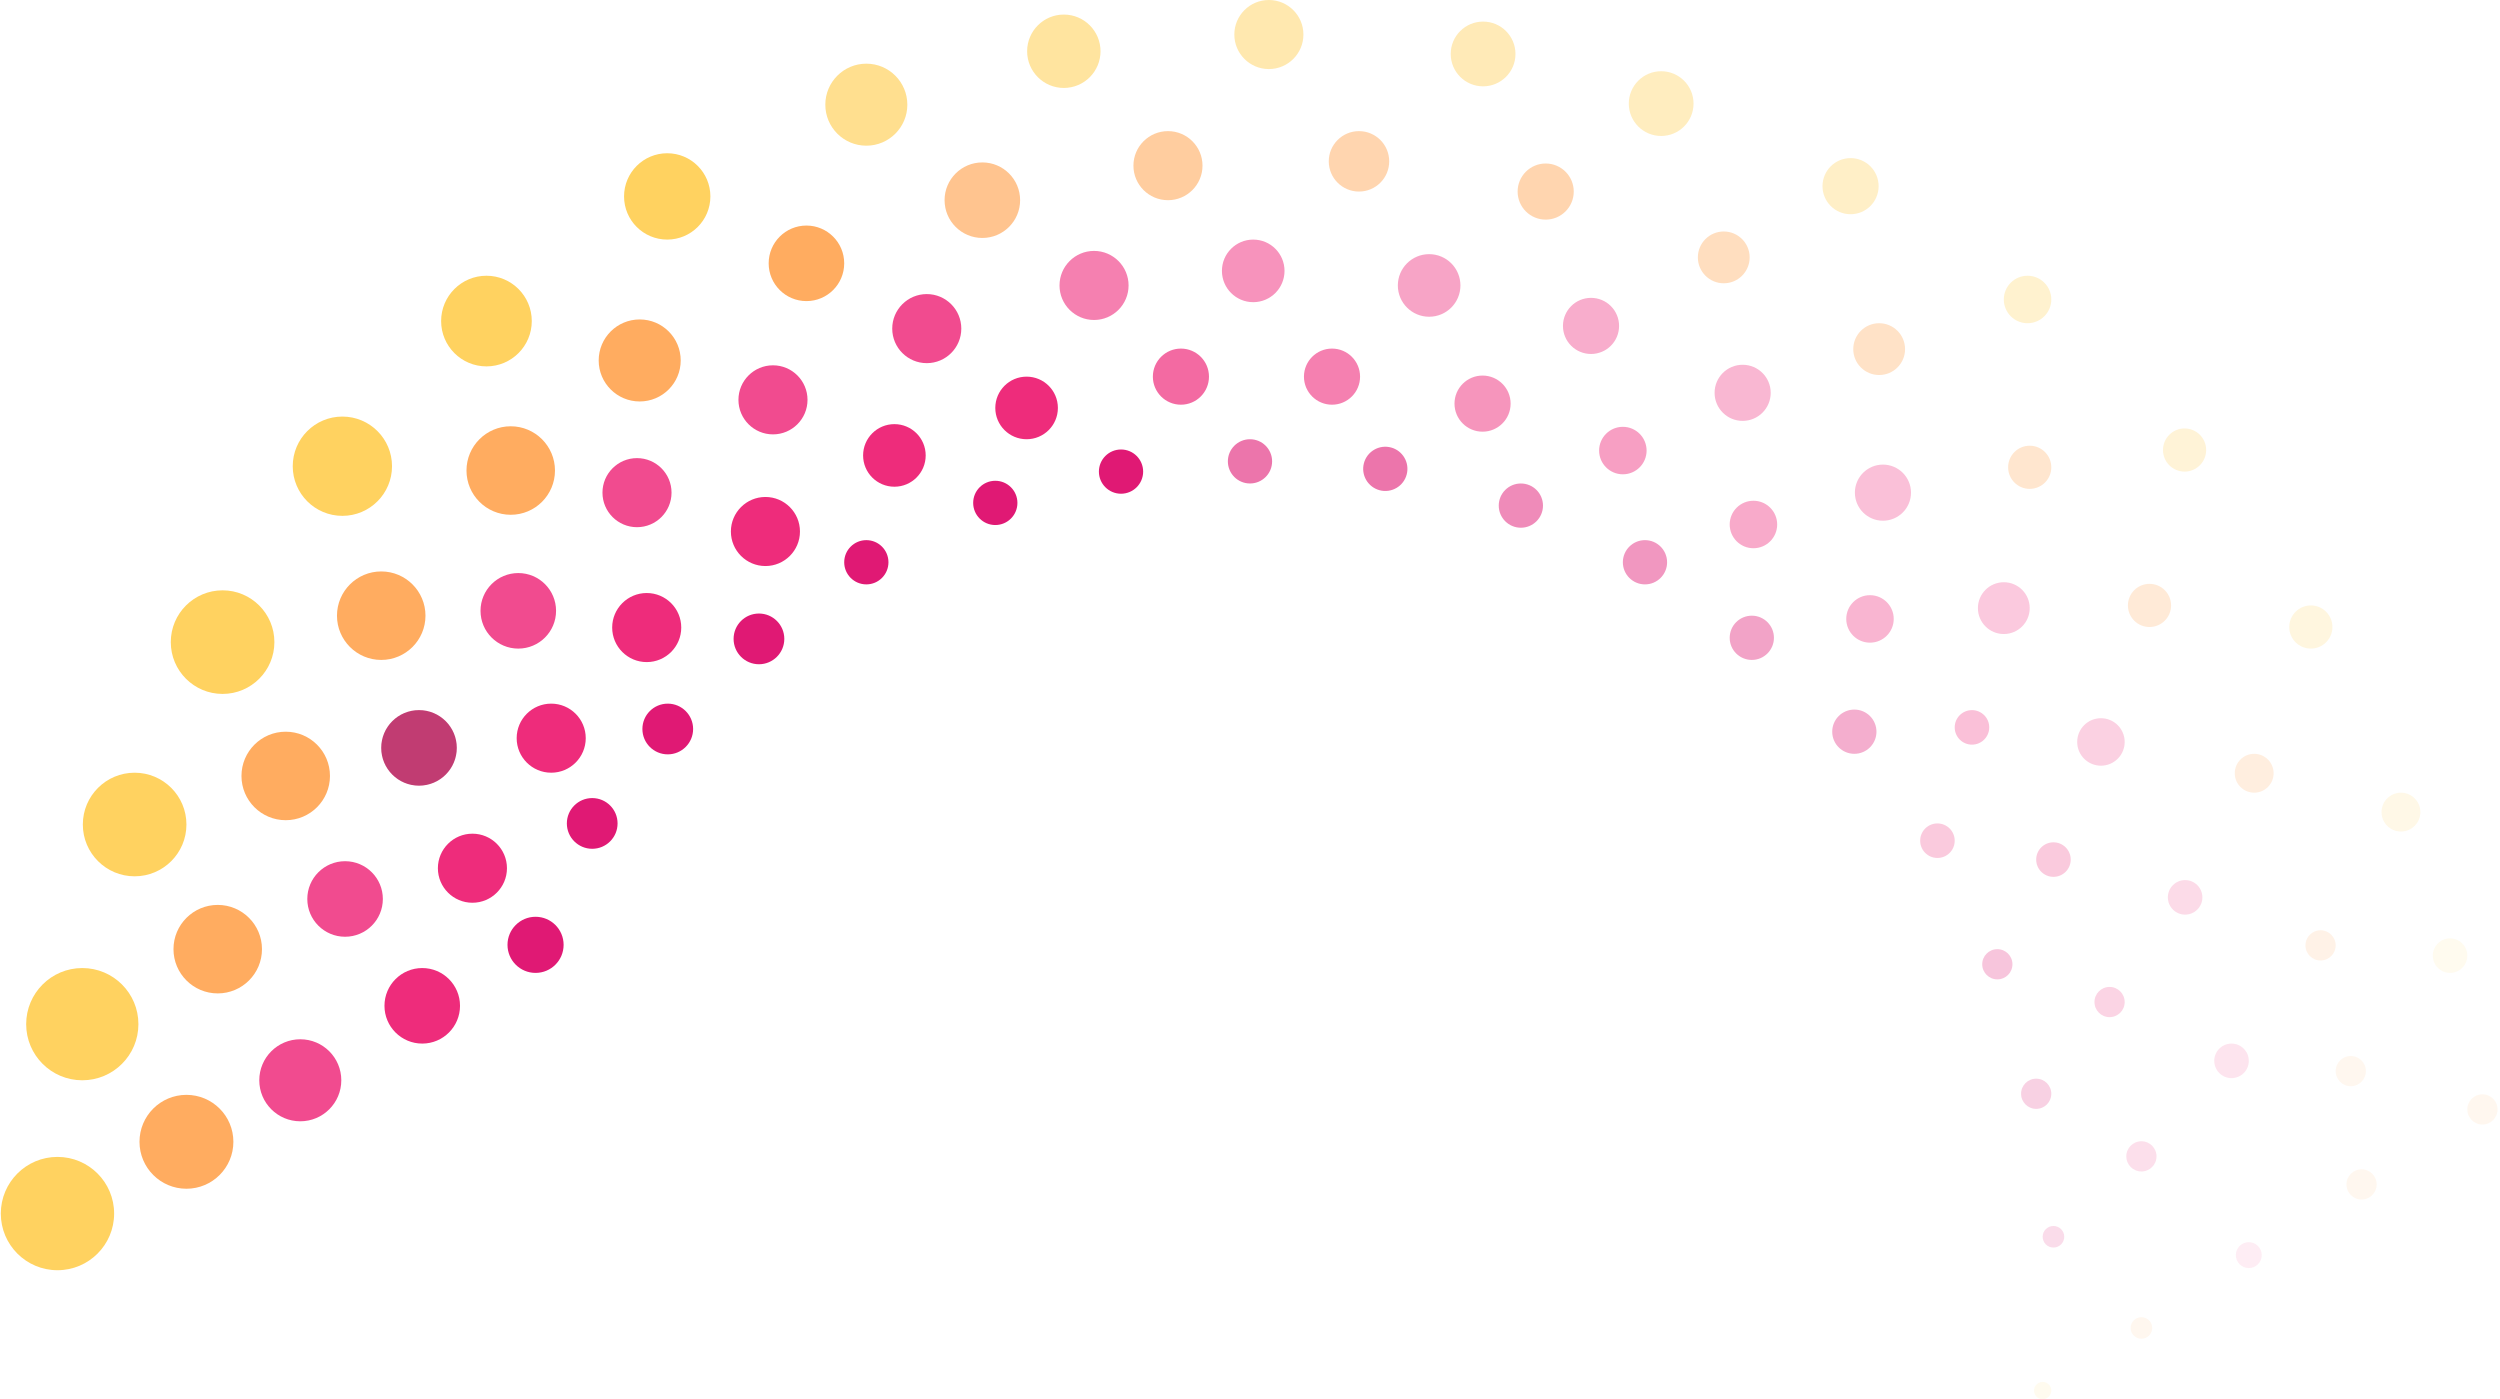 <svg width="536" height="300" viewBox="0 0 536 300" fill="none" xmlns="http://www.w3.org/2000/svg">
<path d="M126.971 181.981C129.974 181.981 132.408 179.546 132.408 176.543C132.408 173.54 129.974 171.106 126.971 171.106C123.968 171.106 121.533 173.54 121.533 176.543C121.533 179.546 123.968 181.981 126.971 181.981Z" fill="#E01974"/>
<path d="M114.823 208.59C118.146 208.59 120.839 205.897 120.839 202.574C120.839 199.252 118.146 196.558 114.823 196.558C111.501 196.558 108.807 199.252 108.807 202.574C108.807 205.897 111.501 208.59 114.823 208.59Z" fill="#E01974"/>
<path d="M143.168 161.735C146.171 161.735 148.605 159.3 148.605 156.297C148.605 153.294 146.171 150.86 143.168 150.86C140.165 150.86 137.73 153.294 137.73 156.297C137.73 159.3 140.165 161.735 143.168 161.735Z" fill="#E01974"/>
<path d="M162.719 142.415C165.722 142.415 168.157 139.98 168.157 136.977C168.157 133.974 165.722 131.54 162.719 131.54C159.716 131.54 157.282 133.974 157.282 136.977C157.282 139.98 159.716 142.415 162.719 142.415Z" fill="#E01974"/>
<path d="M185.742 125.293C188.361 125.293 190.485 123.169 190.485 120.55C190.485 117.93 188.361 115.806 185.742 115.806C183.122 115.806 180.998 117.93 180.998 120.55C180.998 123.169 183.122 125.293 185.742 125.293Z" fill="#E01974"/>
<path d="M213.392 112.567C216.011 112.567 218.135 110.443 218.135 107.823C218.135 105.204 216.011 103.08 213.392 103.08C210.772 103.08 208.648 105.204 208.648 107.823C208.648 110.443 210.772 112.567 213.392 112.567Z" fill="#E01974"/>
<path d="M240.348 105.856C242.967 105.856 245.091 103.733 245.091 101.113C245.091 98.493 242.967 96.37 240.348 96.37C237.728 96.37 235.604 98.493 235.604 101.113C235.604 103.733 237.728 105.856 240.348 105.856Z" fill="#E01974"/>
<path d="M267.997 103.659C270.617 103.659 272.741 101.535 272.741 98.916C272.741 96.296 270.617 94.172 267.997 94.172C265.378 94.172 263.254 96.296 263.254 98.916C263.254 101.535 265.378 103.659 267.997 103.659Z" fill="#E01974" fill-opacity="0.6"/>
<path d="M301.691 101.282C302.111 98.696 300.355 96.259 297.769 95.84C295.183 95.42 292.747 97.176 292.327 99.762C291.907 102.348 293.664 104.784 296.249 105.204C298.835 105.624 301.272 103.868 301.691 101.282Z" fill="#E01974" fill-opacity="0.6"/>
<path d="M326.074 113.145C328.694 113.145 330.817 111.022 330.817 108.402C330.817 105.782 328.694 103.659 326.074 103.659C323.454 103.659 321.331 105.782 321.331 108.402C321.331 111.022 323.454 113.145 326.074 113.145Z" fill="#E01974" fill-opacity="0.5"/>
<path d="M352.683 125.293C355.303 125.293 357.426 123.169 357.426 120.55C357.426 117.93 355.303 115.806 352.683 115.806C350.063 115.806 347.94 117.93 347.94 120.55C347.94 123.169 350.063 125.293 352.683 125.293Z" fill="#E01974" fill-opacity="0.45"/>
<path d="M375.59 141.489C378.209 141.489 380.333 139.365 380.333 136.746C380.333 134.126 378.209 132.002 375.59 132.002C372.97 132.002 370.846 134.126 370.846 136.746C370.846 139.365 372.97 141.489 375.59 141.489Z" fill="#E01974" fill-opacity="0.4"/>
<path d="M397.571 161.619C400.191 161.619 402.314 159.496 402.314 156.876C402.314 154.256 400.191 152.133 397.571 152.133C394.951 152.133 392.828 154.256 392.828 156.876C392.828 159.496 394.951 161.619 397.571 161.619Z" fill="#E01974" fill-opacity="0.35"/>
<path d="M428.229 209.978C430.018 209.978 431.468 208.528 431.468 206.739C431.468 204.95 430.018 203.499 428.229 203.499C426.44 203.499 424.989 204.95 424.989 206.739C424.989 208.528 426.44 209.978 428.229 209.978Z" fill="#E01974" fill-opacity="0.25"/>
<path d="M436.559 237.744C438.348 237.744 439.798 236.293 439.798 234.504C439.798 232.715 438.348 231.265 436.559 231.265C434.769 231.265 433.319 232.715 433.319 234.504C433.319 236.293 434.769 237.744 436.559 237.744Z" fill="#E01974" fill-opacity="0.2"/>
<path d="M440.261 267.476C441.538 267.476 442.574 266.44 442.574 265.162C442.574 263.885 441.538 262.849 440.261 262.849C438.983 262.849 437.947 263.885 437.947 265.162C437.947 266.44 438.983 267.476 440.261 267.476Z" fill="#E01974" fill-opacity="0.15"/>
<path d="M437.947 299.985C438.969 299.985 439.798 299.157 439.798 298.134C439.798 297.112 438.969 296.283 437.947 296.283C436.925 296.283 436.096 297.112 436.096 298.134C436.096 299.157 436.925 299.985 437.947 299.985Z" fill="#FFD260" fill-opacity="0.1"/>
<path d="M415.387 183.948C417.431 183.948 419.089 182.29 419.089 180.246C419.089 178.201 417.431 176.543 415.387 176.543C413.342 176.543 411.685 178.201 411.685 180.246C411.685 182.29 413.342 183.948 415.387 183.948Z" fill="#EE2C7B" fill-opacity="0.25"/>
<path d="M90.528 223.745C95.001 223.745 98.627 220.119 98.627 215.647C98.627 211.174 95.001 207.549 90.528 207.549C86.056 207.549 82.43 211.174 82.43 215.647C82.43 220.119 86.056 223.745 90.528 223.745Z" fill="#EE2C7B"/>
<path d="M101.287 193.55C105.377 193.55 108.692 190.235 108.692 186.146C108.692 182.057 105.377 178.742 101.287 178.742C97.198 178.742 93.883 182.057 93.883 186.146C93.883 190.235 97.198 193.55 101.287 193.55Z" fill="#EE2C7B"/>
<path d="M118.178 165.668C122.268 165.668 125.583 162.353 125.583 158.264C125.583 154.175 122.268 150.86 118.178 150.86C114.089 150.86 110.774 154.175 110.774 158.264C110.774 162.353 114.089 165.668 118.178 165.668Z" fill="#EE2C7B"/>
<path d="M138.656 141.952C142.745 141.952 146.06 138.637 146.06 134.548C146.06 130.459 142.745 127.144 138.656 127.144C134.566 127.144 131.251 130.459 131.251 134.548C131.251 138.637 134.566 141.952 138.656 141.952Z" fill="#EE2C7B"/>
<path d="M164.107 121.359C168.197 121.359 171.512 118.044 171.512 113.955C171.512 109.866 168.197 106.551 164.107 106.551C160.018 106.551 156.703 109.866 156.703 113.955C156.703 118.044 160.018 121.359 164.107 121.359Z" fill="#EE2C7B"/>
<path d="M191.758 104.353C195.463 104.353 198.468 101.349 198.468 97.643C198.468 93.937 195.463 90.933 191.758 90.933C188.052 90.933 185.048 93.937 185.048 97.643C185.048 101.349 188.052 104.353 191.758 104.353Z" fill="#EE2C7B"/>
<path d="M220.102 94.172C223.808 94.172 226.812 91.168 226.812 87.462C226.812 83.756 223.808 80.752 220.102 80.752C216.396 80.752 213.392 83.756 213.392 87.462C213.392 91.168 216.396 94.172 220.102 94.172Z" fill="#EE2C7B"/>
<path d="M253.189 86.768C256.512 86.768 259.205 84.074 259.205 80.752C259.205 77.429 256.512 74.736 253.189 74.736C249.867 74.736 247.173 77.429 247.173 80.752C247.173 84.074 249.867 86.768 253.189 86.768Z" fill="#EE2C7B" fill-opacity="0.7"/>
<path d="M285.583 86.768C288.905 86.768 291.598 84.074 291.598 80.752C291.598 77.429 288.905 74.736 285.583 74.736C282.26 74.736 279.567 77.429 279.567 80.752C279.567 84.074 282.26 86.768 285.583 86.768Z" fill="#EE2C7B" fill-opacity="0.6"/>
<path d="M317.86 92.553C321.183 92.553 323.876 89.859 323.876 86.537C323.876 83.214 321.183 80.521 317.86 80.521C314.538 80.521 311.844 83.214 311.844 86.537C311.844 89.859 314.538 92.553 317.86 92.553Z" fill="#EE2C7B" fill-opacity="0.5"/>
<path d="M347.94 101.692C350.751 101.692 353.03 99.413 353.03 96.602C353.03 93.79 350.751 91.511 347.94 91.511C345.128 91.511 342.849 93.79 342.849 96.602C342.849 99.413 345.128 101.692 347.94 101.692Z" fill="#EE2C7B" fill-opacity="0.45"/>
<path d="M375.937 117.542C378.748 117.542 381.027 115.263 381.027 112.451C381.027 109.64 378.748 107.361 375.937 107.361C373.125 107.361 370.846 109.64 370.846 112.451C370.846 115.263 373.125 117.542 375.937 117.542Z" fill="#EE2C7B" fill-opacity="0.4"/>
<path d="M400.926 137.787C403.737 137.787 406.016 135.508 406.016 132.697C406.016 129.885 403.737 127.606 400.926 127.606C398.115 127.606 395.836 129.885 395.836 132.697C395.836 135.508 398.115 137.787 400.926 137.787Z" fill="#EE2C7B" fill-opacity="0.35"/>
<path d="M422.791 159.653C424.836 159.653 426.493 157.996 426.493 155.951C426.493 153.907 424.836 152.249 422.791 152.249C420.747 152.249 419.089 153.907 419.089 155.951C419.089 157.996 420.747 159.653 422.791 159.653Z" fill="#EE2C7B" fill-opacity="0.3"/>
<path d="M440.261 187.997C442.305 187.997 443.963 186.339 443.963 184.295C443.963 182.25 442.305 180.593 440.261 180.593C438.216 180.593 436.559 182.25 436.559 184.295C436.559 186.339 438.216 187.997 440.261 187.997Z" fill="#EE2C7B" fill-opacity="0.25"/>
<path d="M452.292 218.077C454.081 218.077 455.532 216.627 455.532 214.837C455.532 213.048 454.081 211.598 452.292 211.598C450.503 211.598 449.053 213.048 449.053 214.837C449.053 216.627 450.503 218.077 452.292 218.077Z" fill="#EE2C7B" fill-opacity="0.2"/>
<path d="M459.118 251.164C460.907 251.164 462.357 249.714 462.357 247.925C462.357 246.136 460.907 244.686 459.118 244.686C457.329 244.686 455.879 246.136 455.879 247.925C455.879 249.714 457.329 251.164 459.118 251.164Z" fill="#EE2C7B" fill-opacity="0.15"/>
<path d="M459.118 287.028C460.396 287.028 461.432 285.992 461.432 284.714C461.432 283.436 460.396 282.4 459.118 282.4C457.84 282.4 456.804 283.436 456.804 284.714C456.804 285.992 457.84 287.028 459.118 287.028Z" fill="#FFAC60" fill-opacity="0.1"/>
<path d="M64.382 240.405C69.238 240.405 73.175 236.468 73.175 231.612C73.175 226.756 69.238 222.82 64.382 222.82C59.526 222.82 55.59 226.756 55.59 231.612C55.59 236.468 59.526 240.405 64.382 240.405Z" fill="#F14B8F"/>
<path d="M73.985 200.839C78.457 200.839 82.083 197.213 82.083 192.74C82.083 188.268 78.457 184.642 73.985 184.642C69.512 184.642 65.886 188.268 65.886 192.74C65.886 197.213 69.512 200.839 73.985 200.839Z" fill="#F14B8F"/>
<path d="M89.834 168.445C94.307 168.445 97.933 164.82 97.933 160.347C97.933 155.875 94.307 152.249 89.834 152.249C85.362 152.249 81.736 155.875 81.736 160.347C81.736 164.82 85.362 168.445 89.834 168.445Z" fill="#F14B8F"/>
<path d="M89.834 168.445C94.307 168.445 97.933 164.82 97.933 160.347C97.933 155.875 94.307 152.249 89.834 152.249C85.362 152.249 81.736 155.875 81.736 160.347C81.736 164.82 85.362 168.445 89.834 168.445Z" fill="black" fill-opacity="0.2"/>
<path d="M111.121 139.06C115.594 139.06 119.22 135.434 119.22 130.962C119.22 126.489 115.594 122.864 111.121 122.864C106.649 122.864 103.023 126.489 103.023 130.962C103.023 135.434 106.649 139.06 111.121 139.06Z" fill="#F14B8F"/>
<path d="M136.573 113.029C140.662 113.029 143.977 109.714 143.977 105.625C143.977 101.536 140.662 98.221 136.573 98.221C132.484 98.221 129.169 101.536 129.169 105.625C129.169 109.714 132.484 113.029 136.573 113.029Z" fill="#F14B8F"/>
<path d="M165.727 93.131C169.816 93.131 173.131 89.816 173.131 85.727C173.131 81.638 169.816 78.323 165.727 78.323C161.638 78.323 158.323 81.638 158.323 85.727C158.323 89.816 161.638 93.131 165.727 93.131Z" fill="#F14B8F"/>
<path d="M198.699 77.859C202.788 77.859 206.103 74.544 206.103 70.455C206.103 66.366 202.788 63.051 198.699 63.051C194.61 63.051 191.295 66.366 191.295 70.455C191.295 74.544 194.61 77.859 198.699 77.859Z" fill="#F14B8F"/>
<path d="M234.563 68.604C238.652 68.604 241.967 65.289 241.967 61.2C241.967 57.111 238.652 53.796 234.563 53.796C230.474 53.796 227.159 57.111 227.159 61.2C227.159 65.289 230.474 68.604 234.563 68.604Z" fill="#F14B8F" fill-opacity="0.7"/>
<path d="M268.692 64.787C272.398 64.787 275.402 61.782 275.402 58.077C275.402 54.371 272.398 51.367 268.692 51.367C264.986 51.367 261.982 54.371 261.982 58.077C261.982 61.782 264.986 64.787 268.692 64.787Z" fill="#F14B8F" fill-opacity="0.6"/>
<path d="M306.407 67.91C310.113 67.91 313.117 64.906 313.117 61.2C313.117 57.494 310.113 54.49 306.407 54.49C302.701 54.49 299.697 57.494 299.697 61.2C299.697 64.906 302.701 67.91 306.407 67.91Z" fill="#F14B8F" fill-opacity="0.5"/>
<path d="M341.114 75.893C344.436 75.893 347.13 73.2 347.13 69.877C347.13 66.555 344.436 63.861 341.114 63.861C337.791 63.861 335.098 66.555 335.098 69.877C335.098 73.2 337.791 75.893 341.114 75.893Z" fill="#F14B8F" fill-opacity="0.45"/>
<path d="M373.623 90.238C376.945 90.238 379.639 87.545 379.639 84.222C379.639 80.9 376.945 78.207 373.623 78.207C370.301 78.207 367.607 80.9 367.607 84.222C367.607 87.545 370.301 90.238 373.623 90.238Z" fill="#F14B8F" fill-opacity="0.4"/>
<path d="M403.703 111.641C407.025 111.641 409.718 108.948 409.718 105.626C409.718 102.303 407.025 99.61 403.703 99.61C400.38 99.61 397.687 102.303 397.687 105.626C397.687 108.948 400.38 111.641 403.703 111.641Z" fill="#F14B8F" fill-opacity="0.35"/>
<path d="M429.617 135.936C432.684 135.936 435.17 133.45 435.17 130.383C435.17 127.316 432.684 124.83 429.617 124.83C426.55 124.83 424.064 127.316 424.064 130.383C424.064 133.45 426.55 135.936 429.617 135.936Z" fill="#F14B8F" fill-opacity="0.3"/>
<path d="M450.442 164.165C453.253 164.165 455.532 161.886 455.532 159.075C455.532 156.263 453.253 153.984 450.442 153.984C447.63 153.984 445.351 156.263 445.351 159.075C445.351 161.886 447.63 164.165 450.442 164.165Z" fill="#F14B8F" fill-opacity="0.25"/>
<path d="M468.489 196.096C470.534 196.096 472.191 194.438 472.191 192.393C472.191 190.349 470.534 188.691 468.489 188.691C466.445 188.691 464.787 190.349 464.787 192.393C464.787 194.438 466.445 196.096 468.489 196.096Z" fill="#F14B8F" fill-opacity="0.2"/>
<path d="M478.439 231.15C480.483 231.15 482.141 229.492 482.141 227.448C482.141 225.403 480.483 223.746 478.439 223.746C476.394 223.746 474.736 225.403 474.736 227.448C474.736 229.492 476.394 231.15 478.439 231.15Z" fill="#F14B8F" fill-opacity="0.15"/>
<path d="M482.141 271.873C483.674 271.873 484.917 270.63 484.917 269.096C484.917 267.563 483.674 266.32 482.141 266.32C480.607 266.32 479.364 267.563 479.364 269.096C479.364 270.63 480.607 271.873 482.141 271.873Z" fill="#F14B8F" fill-opacity="0.1"/>
<path d="M39.971 254.866C45.53 254.866 50.037 250.36 50.037 244.801C50.037 239.242 45.53 234.736 39.971 234.736C34.413 234.736 29.906 239.242 29.906 244.801C29.906 250.36 34.413 254.866 39.971 254.866Z" fill="#FFAC60"/>
<path d="M46.681 212.987C51.921 212.987 56.168 208.739 56.168 203.5C56.168 198.261 51.921 194.013 46.681 194.013C41.442 194.013 37.195 198.261 37.195 203.5C37.195 208.739 41.442 212.987 46.681 212.987Z" fill="#FFAC60"/>
<path d="M61.258 175.85C66.498 175.85 70.745 171.603 70.745 166.363C70.745 161.124 66.498 156.877 61.258 156.877C56.019 156.877 51.772 161.124 51.772 166.363C51.772 171.603 56.019 175.85 61.258 175.85Z" fill="#FFAC60"/>
<path d="M81.736 141.49C86.975 141.49 91.222 137.242 91.222 132.003C91.222 126.764 86.975 122.516 81.736 122.516C76.496 122.516 72.249 126.764 72.249 132.003C72.249 137.242 76.496 141.49 81.736 141.49Z" fill="#FFAC60"/>
<path d="M109.502 110.369C114.741 110.369 118.988 106.121 118.988 100.882C118.988 95.643 114.741 91.395 109.502 91.395C104.262 91.395 100.015 95.643 100.015 100.882C100.015 106.121 104.262 110.369 109.502 110.369Z" fill="#FFAC60"/>
<path d="M137.151 86.074C142.007 86.074 145.944 82.137 145.944 77.281C145.944 72.425 142.007 68.489 137.151 68.489C132.295 68.489 128.359 72.425 128.359 77.281C128.359 82.137 132.295 86.074 137.151 86.074Z" fill="#FFAC60"/>
<path d="M172.9 64.556C177.373 64.556 180.998 60.93 180.998 56.458C180.998 51.985 177.373 48.359 172.9 48.359C168.427 48.359 164.802 51.985 164.802 56.458C164.802 60.93 168.427 64.556 172.9 64.556Z" fill="#FFAC60"/>
<path d="M210.615 51.02C215.088 51.02 218.713 47.394 218.713 42.921C218.713 38.449 215.088 34.823 210.615 34.823C206.142 34.823 202.517 38.449 202.517 42.921C202.517 47.394 206.142 51.02 210.615 51.02Z" fill="#FFAC60" fill-opacity="0.7"/>
<path d="M250.413 42.922C254.502 42.922 257.817 39.607 257.817 35.517C257.817 31.428 254.502 28.113 250.413 28.113C246.323 28.113 243.008 31.428 243.008 35.517C243.008 39.607 246.323 42.922 250.413 42.922Z" fill="#FFAC60" fill-opacity="0.6"/>
<path d="M291.367 41.071C294.945 41.071 297.845 38.17 297.845 34.592C297.845 31.014 294.945 28.113 291.367 28.113C287.789 28.113 284.888 31.014 284.888 34.592C284.888 38.17 287.789 41.071 291.367 41.071Z" fill="#FFAC60" fill-opacity="0.5"/>
<path d="M331.396 47.087C334.718 47.087 337.412 44.393 337.412 41.071C337.412 37.748 334.718 35.055 331.396 35.055C328.073 35.055 325.38 37.748 325.38 41.071C325.38 44.393 328.073 47.087 331.396 47.087Z" fill="#FFAC60" fill-opacity="0.5"/>
<path d="M369.574 60.738C372.641 60.738 375.127 58.251 375.127 55.184C375.127 52.118 372.641 49.631 369.574 49.631C366.507 49.631 364.021 52.118 364.021 55.184C364.021 58.251 366.507 60.738 369.574 60.738Z" fill="#FFAC60" fill-opacity="0.4"/>
<path d="M402.893 80.405C405.96 80.405 408.446 77.919 408.446 74.852C408.446 71.785 405.96 69.299 402.893 69.299C399.826 69.299 397.339 71.785 397.339 74.852C397.339 77.919 399.826 80.405 402.893 80.405Z" fill="#FFAC60" fill-opacity="0.35"/>
<path d="M435.17 104.816C437.726 104.816 439.798 102.744 439.798 100.188C439.798 97.632 437.726 95.561 435.17 95.561C432.614 95.561 430.543 97.632 430.543 100.188C430.543 102.744 432.614 104.816 435.17 104.816Z" fill="#FFAC60" fill-opacity="0.3"/>
<path d="M460.853 134.432C463.409 134.432 465.481 132.361 465.481 129.805C465.481 127.249 463.409 125.177 460.853 125.177C458.298 125.177 456.226 127.249 456.226 129.805C456.226 132.361 458.298 134.432 460.853 134.432Z" fill="#FFAC60" fill-opacity="0.25"/>
<path d="M483.297 169.95C485.598 169.95 487.462 168.085 487.462 165.785C487.462 163.485 485.598 161.62 483.297 161.62C480.997 161.62 479.133 163.485 479.133 165.785C479.133 168.085 480.997 169.95 483.297 169.95Z" fill="#FFAC60" fill-opacity="0.2"/>
<path d="M497.527 205.929C499.316 205.929 500.767 204.479 500.767 202.69C500.767 200.901 499.316 199.451 497.527 199.451C495.738 199.451 494.288 200.901 494.288 202.69C494.288 204.479 495.738 205.929 497.527 205.929Z" fill="#FFAC60" fill-opacity="0.15"/>
<path d="M504.006 232.886C505.795 232.886 507.246 231.435 507.246 229.646C507.246 227.857 505.795 226.407 504.006 226.407C502.217 226.407 500.767 227.857 500.767 229.646C500.767 231.435 502.217 232.886 504.006 232.886Z" fill="#FFAC60" fill-opacity="0.1"/>
<path d="M506.32 257.18C508.109 257.18 509.559 255.73 509.559 253.941C509.559 252.152 508.109 250.701 506.32 250.701C504.531 250.701 503.081 252.152 503.081 253.941C503.081 255.73 504.531 257.18 506.32 257.18Z" fill="#FFAC60" fill-opacity="0.1"/>
<path d="M12.321 272.335C19.03 272.335 24.469 266.897 24.469 260.188C24.469 253.479 19.03 248.04 12.321 248.04C5.613 248.04 0.174 253.479 0.174 260.188C0.174 266.897 5.613 272.335 12.321 272.335Z" fill="#FFD260"/>
<path d="M532.235 241.099C534.024 241.099 535.474 239.648 535.474 237.859C535.474 236.07 534.024 234.62 532.235 234.62C530.446 234.62 528.995 236.07 528.995 237.859C528.995 239.648 530.446 241.099 532.235 241.099Z" fill="#FFAC60" fill-opacity="0.1"/>
<path d="M17.643 231.612C24.288 231.612 29.675 226.225 29.675 219.58C29.675 212.935 24.288 207.549 17.643 207.549C10.998 207.549 5.611 212.935 5.611 219.58C5.611 226.225 10.998 231.612 17.643 231.612Z" fill="#FFD260"/>
<path d="M28.865 187.881C34.999 187.881 39.971 182.909 39.971 176.775C39.971 170.641 34.999 165.668 28.865 165.668C22.731 165.668 17.759 170.641 17.759 176.775C17.759 182.909 22.731 187.881 28.865 187.881Z" fill="#FFD260"/>
<path d="M47.723 148.778C53.857 148.778 58.829 143.806 58.829 137.672C58.829 131.538 53.857 126.566 47.723 126.566C41.589 126.566 36.617 131.538 36.617 137.672C36.617 143.806 41.589 148.778 47.723 148.778Z" fill="#FFD260"/>
<path d="M73.406 110.6C79.284 110.6 84.049 105.835 84.049 99.956C84.049 94.078 79.284 89.313 73.406 89.313C67.528 89.313 62.763 94.078 62.763 99.956C62.763 105.835 67.528 110.6 73.406 110.6Z" fill="#FFD260"/>
<path d="M104.295 78.554C109.662 78.554 114.013 74.203 114.013 68.836C114.013 63.469 109.662 59.118 104.295 59.118C98.928 59.118 94.577 63.469 94.577 68.836C94.577 74.203 98.928 78.554 104.295 78.554Z" fill="#FFD260"/>
<path d="M143.052 51.367C148.163 51.367 152.307 47.223 152.307 42.111C152.307 37 148.163 32.856 143.052 32.856C137.94 32.856 133.797 37 133.797 42.111C133.797 47.223 137.94 51.367 143.052 51.367Z" fill="#FFD260"/>
<path d="M185.742 31.236C190.597 31.236 194.534 27.3 194.534 22.444C194.534 17.588 190.597 13.651 185.742 13.651C180.886 13.651 176.949 17.588 176.949 22.444C176.949 27.3 180.886 31.236 185.742 31.236Z" fill="#FFD260" fill-opacity="0.7"/>
<path d="M228.084 18.857C232.429 18.857 235.951 15.335 235.951 10.99C235.951 6.645 232.429 3.123 228.084 3.123C223.74 3.123 220.217 6.645 220.217 10.99C220.217 15.335 223.74 18.857 228.084 18.857Z" fill="#FFD260" fill-opacity="0.6"/>
<path d="M272.046 14.808C276.136 14.808 279.451 11.493 279.451 7.404C279.451 3.315 276.136 0 272.046 0C267.957 0 264.642 3.315 264.642 7.404C264.642 11.493 267.957 14.808 272.046 14.808Z" fill="#FFD260" fill-opacity="0.5"/>
<path d="M317.976 18.511C321.809 18.511 324.917 15.403 324.917 11.569C324.917 7.735 321.809 4.628 317.976 4.628C314.142 4.628 311.034 7.735 311.034 11.569C311.034 15.403 314.142 18.511 317.976 18.511Z" fill="#FFD260" fill-opacity="0.45"/>
<path d="M356.153 29.153C359.987 29.153 363.095 26.046 363.095 22.212C363.095 18.378 359.987 15.271 356.153 15.271C352.32 15.271 349.212 18.378 349.212 22.212C349.212 26.046 352.32 29.153 356.153 29.153Z" fill="#FFD260" fill-opacity="0.4"/>
<path d="M396.761 45.929C400.083 45.929 402.777 43.236 402.777 39.913C402.777 36.591 400.083 33.898 396.761 33.898C393.438 33.898 390.745 36.591 390.745 39.913C390.745 43.236 393.438 45.929 396.761 45.929Z" fill="#FFD260" fill-opacity="0.35"/>
<path d="M434.708 69.298C437.519 69.298 439.798 67.019 439.798 64.208C439.798 61.397 437.519 59.118 434.708 59.118C431.896 59.118 429.617 61.397 429.617 64.208C429.617 67.019 431.896 69.298 434.708 69.298Z" fill="#FFD260" fill-opacity="0.3"/>
<path d="M468.373 101.113C470.929 101.113 473.001 99.041 473.001 96.486C473.001 93.93 470.929 91.858 468.373 91.858C465.817 91.858 463.746 93.93 463.746 96.486C463.746 99.041 465.817 101.113 468.373 101.113Z" fill="#FFD260" fill-opacity="0.25"/>
<path d="M495.445 139.06C498.001 139.06 500.072 136.988 500.072 134.433C500.072 131.877 498.001 129.805 495.445 129.805C492.889 129.805 490.817 131.877 490.817 134.433C490.817 136.988 492.889 139.06 495.445 139.06Z" fill="#FFD260" fill-opacity="0.2"/>
<path d="M514.765 178.279C517.065 178.279 518.93 176.415 518.93 174.115C518.93 171.814 517.065 169.95 514.765 169.95C512.465 169.95 510.6 171.814 510.6 174.115C510.6 176.415 512.465 178.279 514.765 178.279Z" fill="#FFD260" fill-opacity="0.15"/>
<path d="M525.293 208.59C527.338 208.59 528.995 206.933 528.995 204.888C528.995 202.844 527.338 201.186 525.293 201.186C523.249 201.186 521.591 202.844 521.591 204.888C521.591 206.933 523.249 208.59 525.293 208.59Z" fill="#FFD260" fill-opacity="0.1"/>
</svg>
